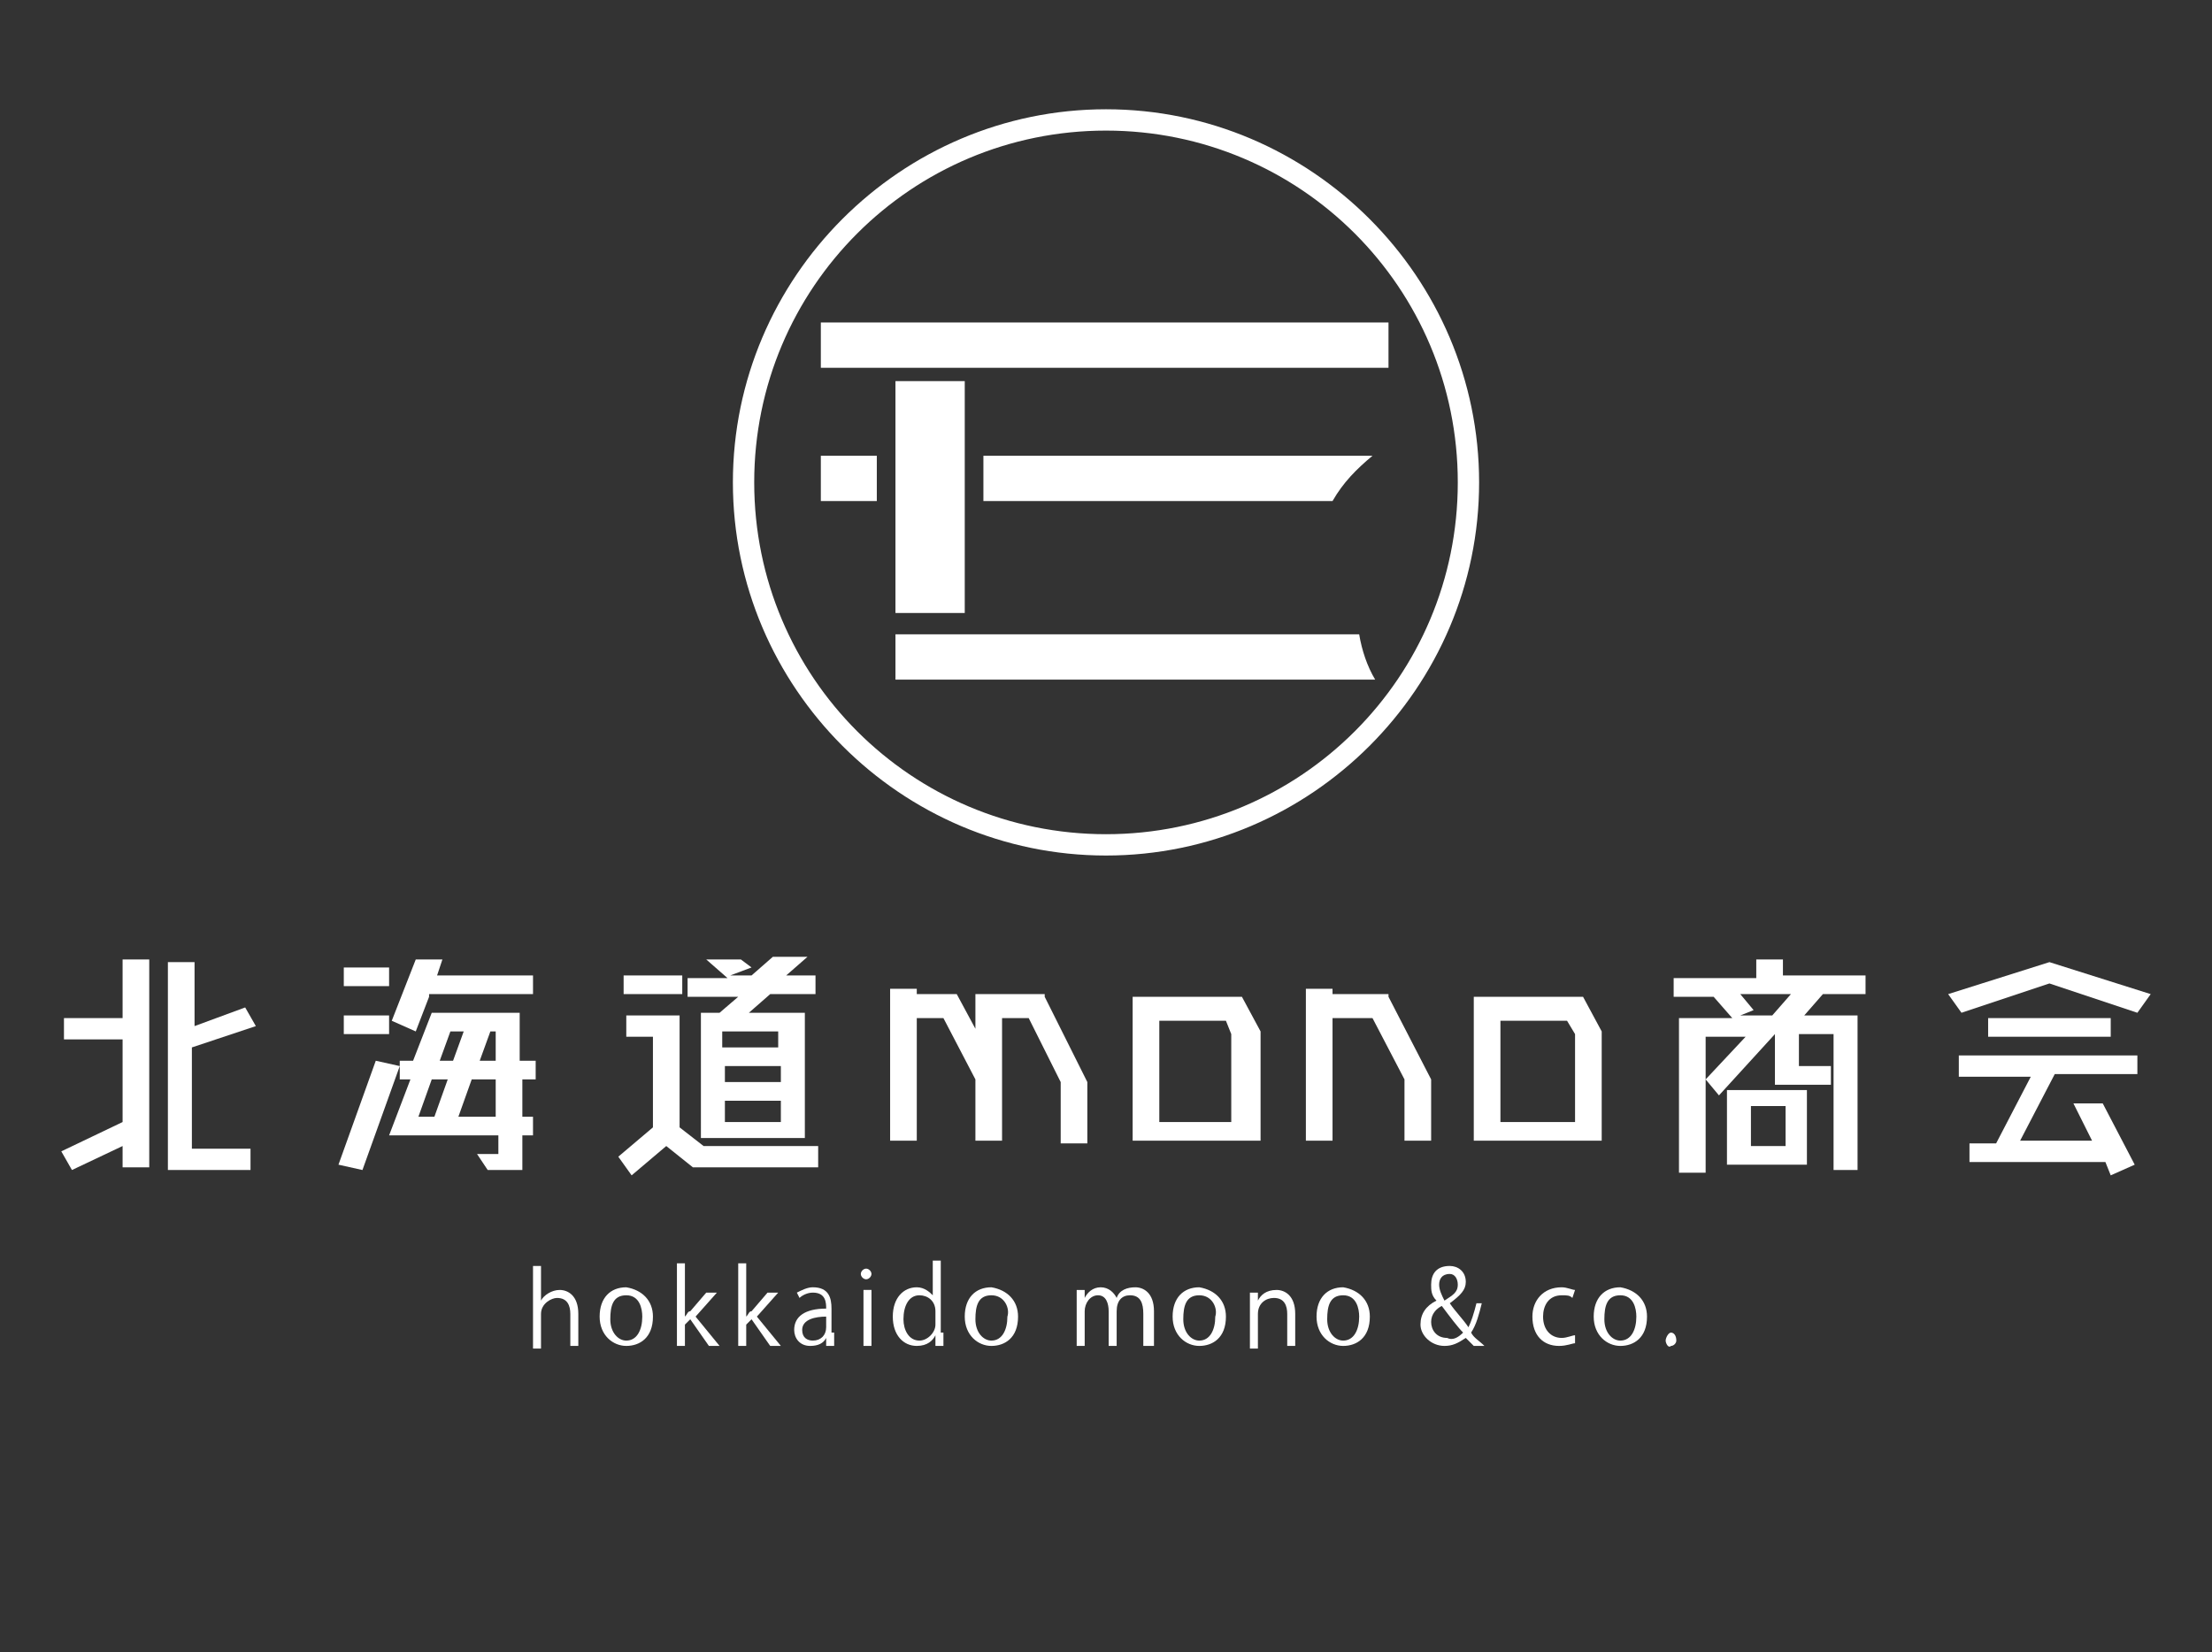 <?xml version="1.0" encoding="utf-8"?>
<!-- Generator: Adobe Illustrator 25.2.3, SVG Export Plug-In . SVG Version: 6.00 Build 0)  -->
<svg version="1.1" id="レイヤー_1" xmlns="http://www.w3.org/2000/svg" xmlns:xlink="http://www.w3.org/1999/xlink" x="0px"
	 y="0px" viewBox="0 0 83 62" style="enable-background:new 0 0 83 62;" xml:space="preserve">
<rect x="0" y="0" width="83" height="62" fill="#333333" stroke="none"/>
<style type="text/css">
	.st0{fill:#FFFFFF;}
</style>
<g>
	<g>
		<g>
			<path class="st0" d="M4.6,38.2v-2.2h1v7.8h-1V43l-1.9,0.9l-0.4-0.7l2.3-1.1V39H2.4v-0.8H4.6z M7.2,39.3v3.8h2.2v0.8H6.3v-7.8h1
				v2.4l1.9-0.7l0.4,0.7L7.2,39.3z"/>
			<path class="st0" d="M14.1,39.8L15,40l-1.4,3.9l-0.9-0.2L14.1,39.8z M14.6,36.3v0.7h-1.7v-0.7H14.6z M14.6,38.1v0.7h-1.7v-0.7
				H14.6z M20.2,40.5h-0.6v1.4h0.4v0.7h-0.4v1.3h-1.3l-0.4-0.6h0.8v-0.7h-4.1l0.8-2.1H15v-0.7h0.5l0.7-1.8h3.3v1.8h0.6V40.5z
				 M16.1,37.4l-0.5,1.3l-0.9-0.4l0.9-2.3h1l-0.2,0.6H20v0.7H16.1z M16.2,40.5l-0.5,1.4h0.6l0.5-1.4H16.2z M16.9,38.7l-0.4,1.1H17
				l0.4-1.1H16.9z M18.6,41.9v-1.4h-0.9l-0.5,1.4H18.6z M18.6,39.8v-1.1h-0.2l-0.4,1.1H18.6z"/>
			<path class="st0" d="M26.4,43h4.3v0.8H26L25,43l-1.3,1.1l-0.5-0.7l1.3-1.1v-3.4h-1v-0.8h2v4.2L26.4,43z M25.6,36.6v0.7h-2.2v-0.7
				H25.6z M27,38l0.7-0.6h-1.9v-0.7h1.5l-0.8-0.7h1.3l0.4,0.3l-0.8,0.3h0.8l0.8-0.7h1.3l-0.8,0.7h1.1v0.7h-1.7L28.1,38h2.1v4.7h-3.9
				V38H27z M29.2,39.3v-0.6h-2.1v0.6H29.2z M27.2,40v0.6h2.1V40H27.2z M27.2,42.1h2.1v-0.8h-2.1V42.1z"/>
		</g>
		<g>
			<path class="st0" d="M69.9,37.3h-1.5l-0.7,0.8h2v5.8h-0.9v-5.1h-1.3V40h1.2v0.7h-2.1v-1.9l-2.1,2.3L64,40.5l1.5-1.6H64v5.1H63
				v-5.8h2l-0.7-0.8h-1.5v-0.7h3.1V36h1v0.6h3.1V37.3z M64.8,43.7v-2.8h3v2.8H64.8z M66.5,38.1l0.7-0.8h-1.9l0.5,0.6l-0.5,0.2H66.5z
				 M65.7,41.5v1.5H67v-1.5H65.7z"/>
			<path class="st0" d="M76.9,36.9L73.6,38l-0.5-0.7l3.8-1.2l3.8,1.2L80.2,38L76.9,36.9z M73.5,40.3v-0.7h6.7v0.7h-3.1l-1.3,2.5h2.7
				l-0.7-1.4h1.1l1.2,2.3l-0.9,0.4L79,43.6h-5.1v-0.7h1l1.3-2.5H73.5z M74.6,38.9v-0.7h4.6v0.7H74.6z"/>
		</g>
		<g>
			<path class="st0" d="M39.2,37.4l1.6,3.2v2.3h-1v-2.3l-1.2-2.4h-1v4.6h-1v-2.3l-1.2-2.3h-1v4.6h-1v-5.7h1v0.2h1.5l0.7,1.3v-1.3
				H39.2z"/>
			<path class="st0" d="M46.6,37.4l0.7,1.3v4.1h-4.8v-5.4H46.6z M46.2,42.1v-3.3L46,38.3h-2.5v3.8H46.2z"/>
			<path class="st0" d="M52.1,37.4l1.6,3.1v2.3h-1v-2.3l-1.2-2.3h-1.5v4.6h-1v-5.7h1v0.2H52.1z"/>
			<path class="st0" d="M59.4,37.4l0.7,1.3v4.1h-4.8v-5.4H59.4z M59.1,42.1v-3.3l-0.3-0.5h-2.5v3.8H59.1z"/>
		</g>
	</g>
	<g>
		<path class="st0" d="M21.7,50.5h-0.3v-1.2c0-0.3-0.1-0.6-0.5-0.6c-0.2,0-0.6,0.2-0.6,0.6v1.3H20v-3.1h0.3v1.3h0
			c0.1-0.2,0.4-0.4,0.7-0.4c0.3,0,0.7,0.2,0.7,0.9V50.5z"/>
		<path class="st0" d="M24.5,49.4c0,0.8-0.5,1.1-1,1.1c-0.5,0-1-0.4-1-1.1c0-0.7,0.4-1.1,1-1.1C24.1,48.4,24.5,48.8,24.5,49.4z
			 M23.5,48.6c-0.5,0-0.6,0.4-0.6,0.9c0,0.5,0.3,0.8,0.6,0.8c0.4,0,0.6-0.4,0.6-0.9C24.1,49.1,24,48.6,23.5,48.6z"/>
		<path class="st0" d="M27,50.5h-0.4l-0.7-1l-0.2,0.2v0.8h-0.3v-3.1h0.3v2h0c0.1-0.1,0.1-0.2,0.2-0.2l0.6-0.7h0.4l-0.8,0.9L27,50.5z
			"/>
		<path class="st0" d="M29.3,50.5h-0.4l-0.7-1L28,49.7v0.8h-0.3v-3.1H28v2h0c0.1-0.1,0.1-0.2,0.2-0.2l0.6-0.7h0.4l-0.8,0.9
			L29.3,50.5z"/>
		<path class="st0" d="M31.3,50c0,0.2,0,0.4,0,0.5h-0.3l0-0.3h0c-0.1,0.2-0.3,0.3-0.6,0.3c-0.4,0-0.6-0.3-0.6-0.6
			c0-0.5,0.4-0.8,1.2-0.8c0-0.2,0-0.6-0.5-0.6c-0.2,0-0.4,0.1-0.5,0.2l-0.1-0.2c0.2-0.1,0.4-0.2,0.6-0.2c0.6,0,0.7,0.4,0.7,0.8V50z
			 M31,49.4c-0.4,0-0.9,0.1-0.9,0.5c0,0.3,0.2,0.4,0.4,0.4c0.3,0,0.5-0.2,0.5-0.5V49.4z"/>
		<path class="st0" d="M32.5,48c-0.1,0-0.2-0.1-0.2-0.2c0-0.1,0.1-0.2,0.2-0.2c0.1,0,0.2,0.1,0.2,0.2C32.7,47.9,32.6,48,32.5,48z
			 M32.7,50.5h-0.3v-2.1h0.3V50.5z"/>
		<path class="st0" d="M35.4,50c0,0.2,0,0.4,0,0.5h-0.3l0-0.4h0c-0.1,0.2-0.3,0.4-0.7,0.4c-0.5,0-0.9-0.4-0.9-1.1
			c0-0.7,0.4-1.1,0.9-1.1c0.3,0,0.5,0.2,0.6,0.3h0v-1.3h0.3V50z M35.1,49.2c0-0.4-0.3-0.6-0.6-0.6c-0.4,0-0.6,0.4-0.6,0.9
			c0,0.4,0.2,0.8,0.6,0.8c0.3,0,0.6-0.3,0.6-0.6V49.2z"/>
		<path class="st0" d="M38.2,49.4c0,0.8-0.5,1.1-1,1.1c-0.5,0-1-0.4-1-1.1c0-0.7,0.4-1.1,1-1.1C37.8,48.4,38.2,48.8,38.2,49.4z
			 M37.2,48.6c-0.5,0-0.6,0.4-0.6,0.9c0,0.5,0.3,0.8,0.6,0.8c0.4,0,0.6-0.4,0.6-0.9C37.9,49.1,37.7,48.6,37.2,48.6z"/>
		<path class="st0" d="M43.2,50.5h-0.3v-1.2c0-0.4-0.1-0.7-0.5-0.7c-0.3,0-0.5,0.2-0.5,0.6v1.3h-0.3v-1.3c0-0.3-0.1-0.6-0.4-0.6
			c-0.3,0-0.5,0.3-0.5,0.6v1.3h-0.3v-1.6c0-0.2,0-0.4,0-0.5h0.3l0,0.3h0c0.1-0.2,0.3-0.4,0.6-0.4c0.3,0,0.5,0.2,0.6,0.4h0
			c0.1-0.3,0.4-0.4,0.7-0.4c0.3,0,0.7,0.2,0.7,0.9V50.5z"/>
		<path class="st0" d="M46,49.4c0,0.8-0.5,1.1-1,1.1c-0.5,0-1-0.4-1-1.1c0-0.7,0.4-1.1,1-1.1C45.6,48.4,46,48.8,46,49.4z M45,48.6
			c-0.5,0-0.6,0.4-0.6,0.9c0,0.5,0.3,0.8,0.6,0.8c0.4,0,0.6-0.4,0.6-0.9C45.7,49.1,45.5,48.6,45,48.6z"/>
		<path class="st0" d="M48.6,50.5h-0.3v-1.2c0-0.3-0.1-0.6-0.5-0.6c-0.3,0-0.6,0.2-0.6,0.6v1.3h-0.3v-1.6c0-0.2,0-0.4,0-0.5h0.3
			l0,0.3h0c0.1-0.2,0.3-0.4,0.7-0.4c0.3,0,0.7,0.2,0.7,0.9V50.5z"/>
		<path class="st0" d="M51.4,49.4c0,0.8-0.5,1.1-1,1.1c-0.5,0-1-0.4-1-1.1c0-0.7,0.4-1.1,1-1.1C51,48.4,51.4,48.8,51.4,49.4z
			 M50.4,48.6c-0.5,0-0.6,0.4-0.6,0.9c0,0.5,0.3,0.8,0.6,0.8c0.4,0,0.6-0.4,0.6-0.9C51,49.1,50.9,48.6,50.4,48.6z"/>
		<path class="st0" d="M55.6,48.9c-0.1,0.4-0.2,0.8-0.4,1.1c0.1,0.2,0.3,0.3,0.5,0.5h-0.4c-0.1-0.1-0.2-0.2-0.3-0.3
			c-0.3,0.2-0.5,0.3-0.8,0.3c-0.5,0-0.9-0.4-0.9-0.8c0-0.4,0.2-0.7,0.6-0.9v0c-0.2-0.2-0.2-0.4-0.2-0.6c0-0.4,0.2-0.7,0.7-0.7
			c0.3,0,0.6,0.2,0.6,0.6c0,0.3-0.2,0.5-0.6,0.8v0c0.2,0.3,0.5,0.6,0.7,0.9c0.1-0.2,0.2-0.5,0.3-0.9H55.6z M54.9,50
			c-0.2-0.2-0.5-0.6-0.8-1c-0.2,0.1-0.4,0.3-0.4,0.6c0,0.3,0.2,0.6,0.6,0.6C54.5,50.3,54.7,50.2,54.9,50z M54,48.2
			c0,0.2,0.1,0.4,0.2,0.6c0.3-0.2,0.5-0.3,0.5-0.6c0-0.2-0.1-0.4-0.3-0.4C54.1,47.8,54,48,54,48.2z"/>
		<path class="st0" d="M59.1,50.4c-0.1,0-0.3,0.1-0.6,0.1c-0.6,0-1-0.4-1-1.1c0-0.6,0.4-1.1,1.1-1.1c0.2,0,0.4,0.1,0.5,0.1l-0.1,0.3
			c-0.1-0.1-0.2-0.1-0.4-0.1c-0.5,0-0.7,0.4-0.7,0.8c0,0.5,0.3,0.8,0.7,0.8c0.2,0,0.4-0.1,0.5-0.1L59.1,50.4z"/>
		<path class="st0" d="M61.8,49.4c0,0.8-0.5,1.1-1,1.1c-0.5,0-1-0.4-1-1.1c0-0.7,0.4-1.1,1-1.1C61.4,48.4,61.8,48.8,61.8,49.4z
			 M60.8,48.6c-0.5,0-0.6,0.4-0.6,0.9c0,0.5,0.3,0.8,0.6,0.8c0.4,0,0.6-0.4,0.6-0.9C61.4,49.1,61.3,48.6,60.8,48.6z"/>
		<path class="st0" d="M62.5,50.3c0-0.1,0.1-0.3,0.2-0.3c0.1,0,0.2,0.1,0.2,0.3c0,0.1-0.1,0.2-0.2,0.2
			C62.6,50.6,62.5,50.4,62.5,50.3z"/>
	</g>
	<path class="st0" d="M41.5,32.1c-7.7,0-14-6.3-14-14c0-7.7,6.3-14,14-14s14,6.3,14,14C55.5,25.8,49.2,32.1,41.5,32.1z M41.5,4.9
		c-7.3,0-13.2,5.9-13.2,13.2s5.9,13.2,13.2,13.2s13.2-5.9,13.2-13.2S48.8,4.9,41.5,4.9z"/>
	<g>
		<rect x="30.8" y="12.1" class="st0" width="21.3" height="1.7"/>
		<rect x="30.8" y="17.1" class="st0" width="2.1" height="1.7"/>
		<path class="st0" d="M51.5,17.1H36.9v1.7H50C50.4,18.1,50.9,17.6,51.5,17.1z"/>
		<path class="st0" d="M33.6,23.8v1.7h18c-0.3-0.5-0.5-1.1-0.6-1.7H33.6z"/>
		<polygon class="st0" points="36.2,14.3 33.6,14.3 33.6,17.1 33.6,18.8 33.6,23 36.2,23 36.2,18.8 36.2,17.1 		"/>
	</g>
</g>
</svg>
